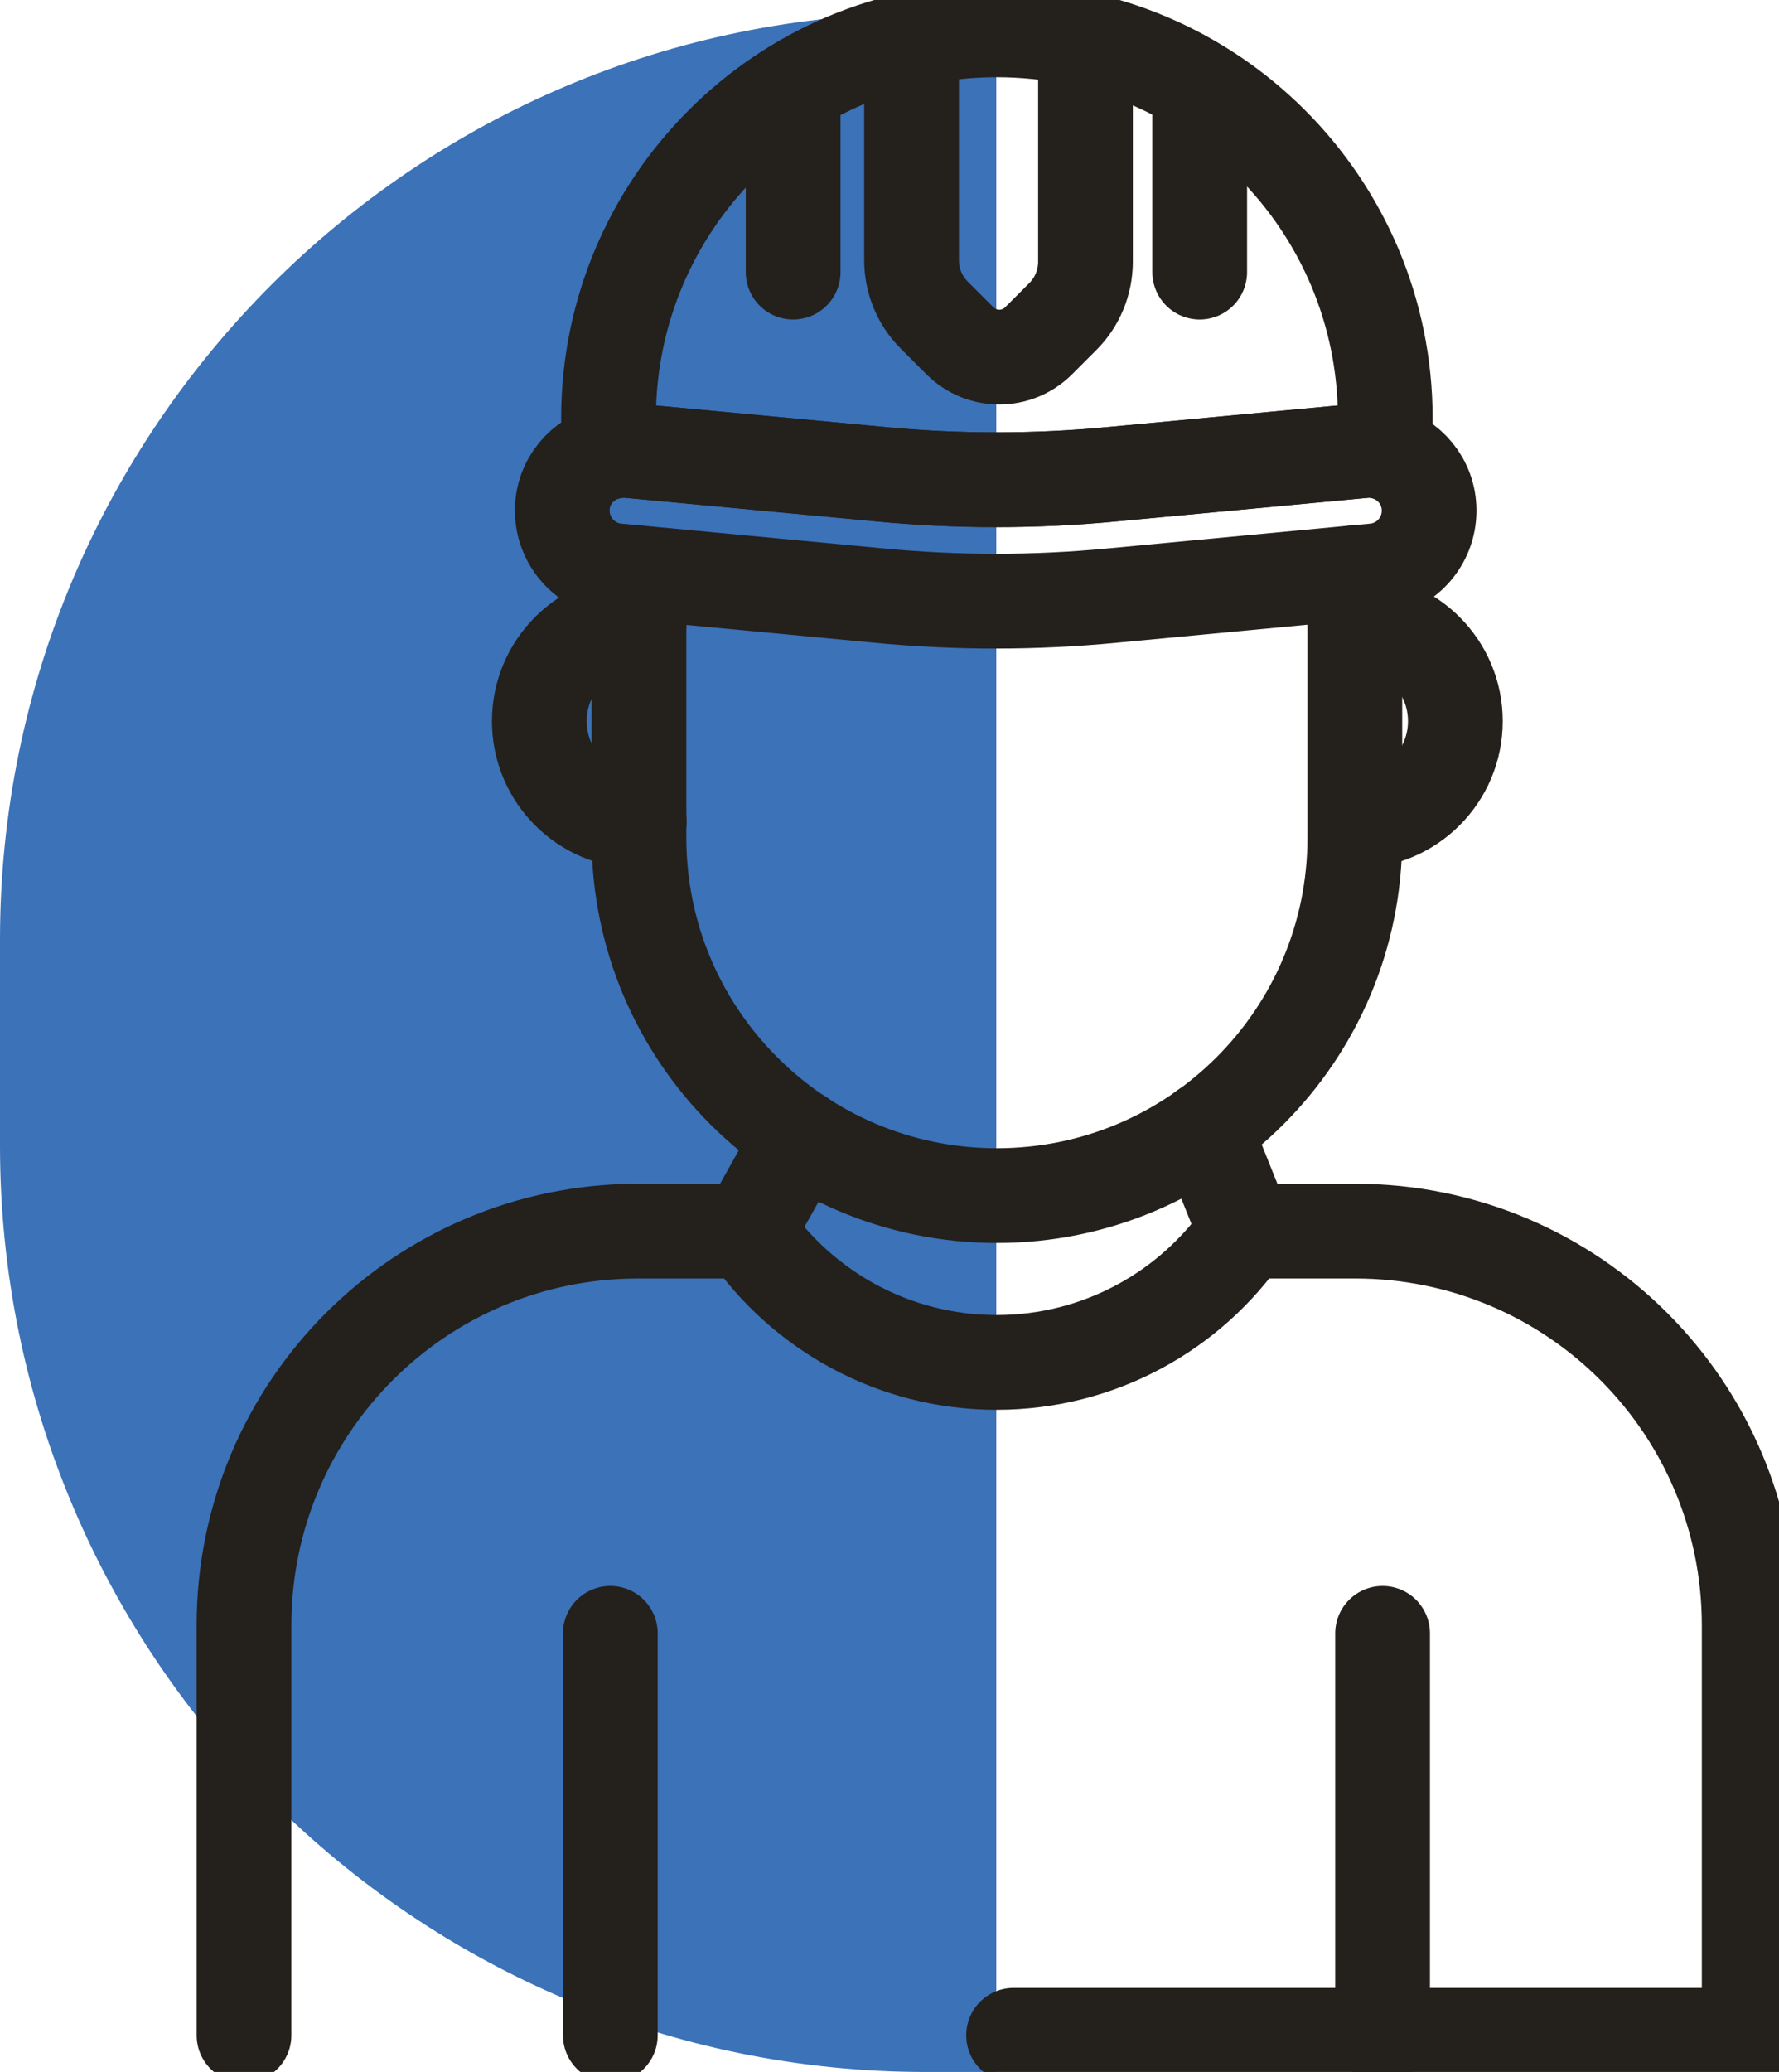<?xml version="1.0" encoding="UTF-8"?> <svg xmlns="http://www.w3.org/2000/svg" width="146" height="170" viewBox="0 0 146 170" fill="none"><g clip-path="url(#clip0_725_2096)"><path d="M0 94.009L0 77.093C0 35.156 34.052 1.102 75.987 1.102H81.764L81.764 170H75.987C34.052 170 0 135.946 0 94.009Z" fill="#3B72B8"></path><path d="M111.19 46.98V68.72C111.19 84.951 98.044 98.097 81.814 98.097C65.583 98.097 52.438 84.951 52.438 68.72V47.005" stroke="#24201C" stroke-width="7.774" stroke-linecap="round" stroke-linejoin="round"></path><path d="M52.462 50.97C47.933 50.97 44.261 54.642 44.261 59.172C44.261 63.701 47.933 67.373 52.462 67.373" stroke="#24201C" stroke-width="7.774" stroke-linecap="round" stroke-linejoin="round"></path><path d="M111.238 50.97C115.767 50.97 119.439 54.642 119.439 59.172C119.439 63.701 115.767 67.373 111.238 67.373" stroke="#24201C" stroke-width="7.774" stroke-linecap="round" stroke-linejoin="round"></path><path d="M50.088 134.012V166.989" stroke="#24201C" stroke-width="7.774" stroke-linecap="round" stroke-linejoin="round"></path><path d="M113.467 134.012V166.989" stroke="#24201C" stroke-width="7.774" stroke-linecap="round" stroke-linejoin="round"></path><path d="M83.184 166.989H143.553V133.351C143.553 115.48 129.085 101.011 111.214 101.011H102.205C97.75 107.523 90.259 111.783 81.789 111.783C73.319 111.783 65.828 107.499 61.373 101.011H52.364C34.493 101.011 20.025 115.48 20.025 133.351V166.989" stroke="#24201C" stroke-width="7.774" stroke-linecap="round" stroke-linejoin="round"></path><path d="M61.372 101.011L65.705 93.275" stroke="#24201C" stroke-width="7.774" stroke-linecap="round" stroke-linejoin="round"></path><path d="M102.205 101.011L98.852 92.638" stroke="#24201C" stroke-width="7.774" stroke-linecap="round" stroke-linejoin="round"></path><path d="M74.811 3.281V21.348C74.811 23.037 75.472 24.653 76.672 25.853L78.777 27.958C80.564 29.745 83.453 29.745 85.24 27.958L87.223 25.975C88.422 24.776 89.084 23.16 89.084 21.471V3.232" stroke="#24201C" stroke-width="7.774" stroke-linecap="round" stroke-linejoin="round"></path><path d="M65.092 7.345V22.327" stroke="#24201C" stroke-width="7.774" stroke-linecap="round" stroke-linejoin="round"></path><path d="M98.458 7.345V22.327" stroke="#24201C" stroke-width="7.774" stroke-linecap="round" stroke-linejoin="round"></path><path d="M72.216 38.901C78.581 39.514 84.995 39.514 91.36 38.901L111.972 36.968C112.511 36.919 113.049 36.968 113.564 37.09C113.637 36.184 113.686 35.254 113.686 34.324C113.686 16.721 99.414 2.448 81.813 2.448C64.211 2.448 49.94 16.721 49.94 34.324C49.94 35.254 49.988 36.16 50.062 37.09C50.576 36.968 51.09 36.919 51.653 36.968L72.265 38.901H72.216Z" stroke="#24201C" stroke-width="7.774" stroke-linecap="round" stroke-linejoin="round"></path><path d="M113.539 37.09C113.025 36.968 112.511 36.919 111.948 36.968L91.335 38.902C84.971 39.514 78.557 39.514 72.192 38.902L51.58 36.968C51.041 36.919 50.502 36.968 49.988 37.09C47.81 37.604 46.145 39.514 46.145 41.889C46.145 44.435 48.079 46.589 50.625 46.834L52.461 47.005L72.143 48.866C78.508 49.478 84.922 49.478 91.287 48.866L110.969 47.005L112.805 46.834C115.351 46.589 117.285 44.459 117.285 41.889C117.285 39.514 115.62 37.58 113.441 37.09H113.539Z" stroke="#24201C" stroke-width="7.774" stroke-linecap="round" stroke-linejoin="round"></path></g><defs><clipPath id="clip0_725_2096"><rect width="146" height="170" fill="white"></rect></clipPath></defs></svg> 